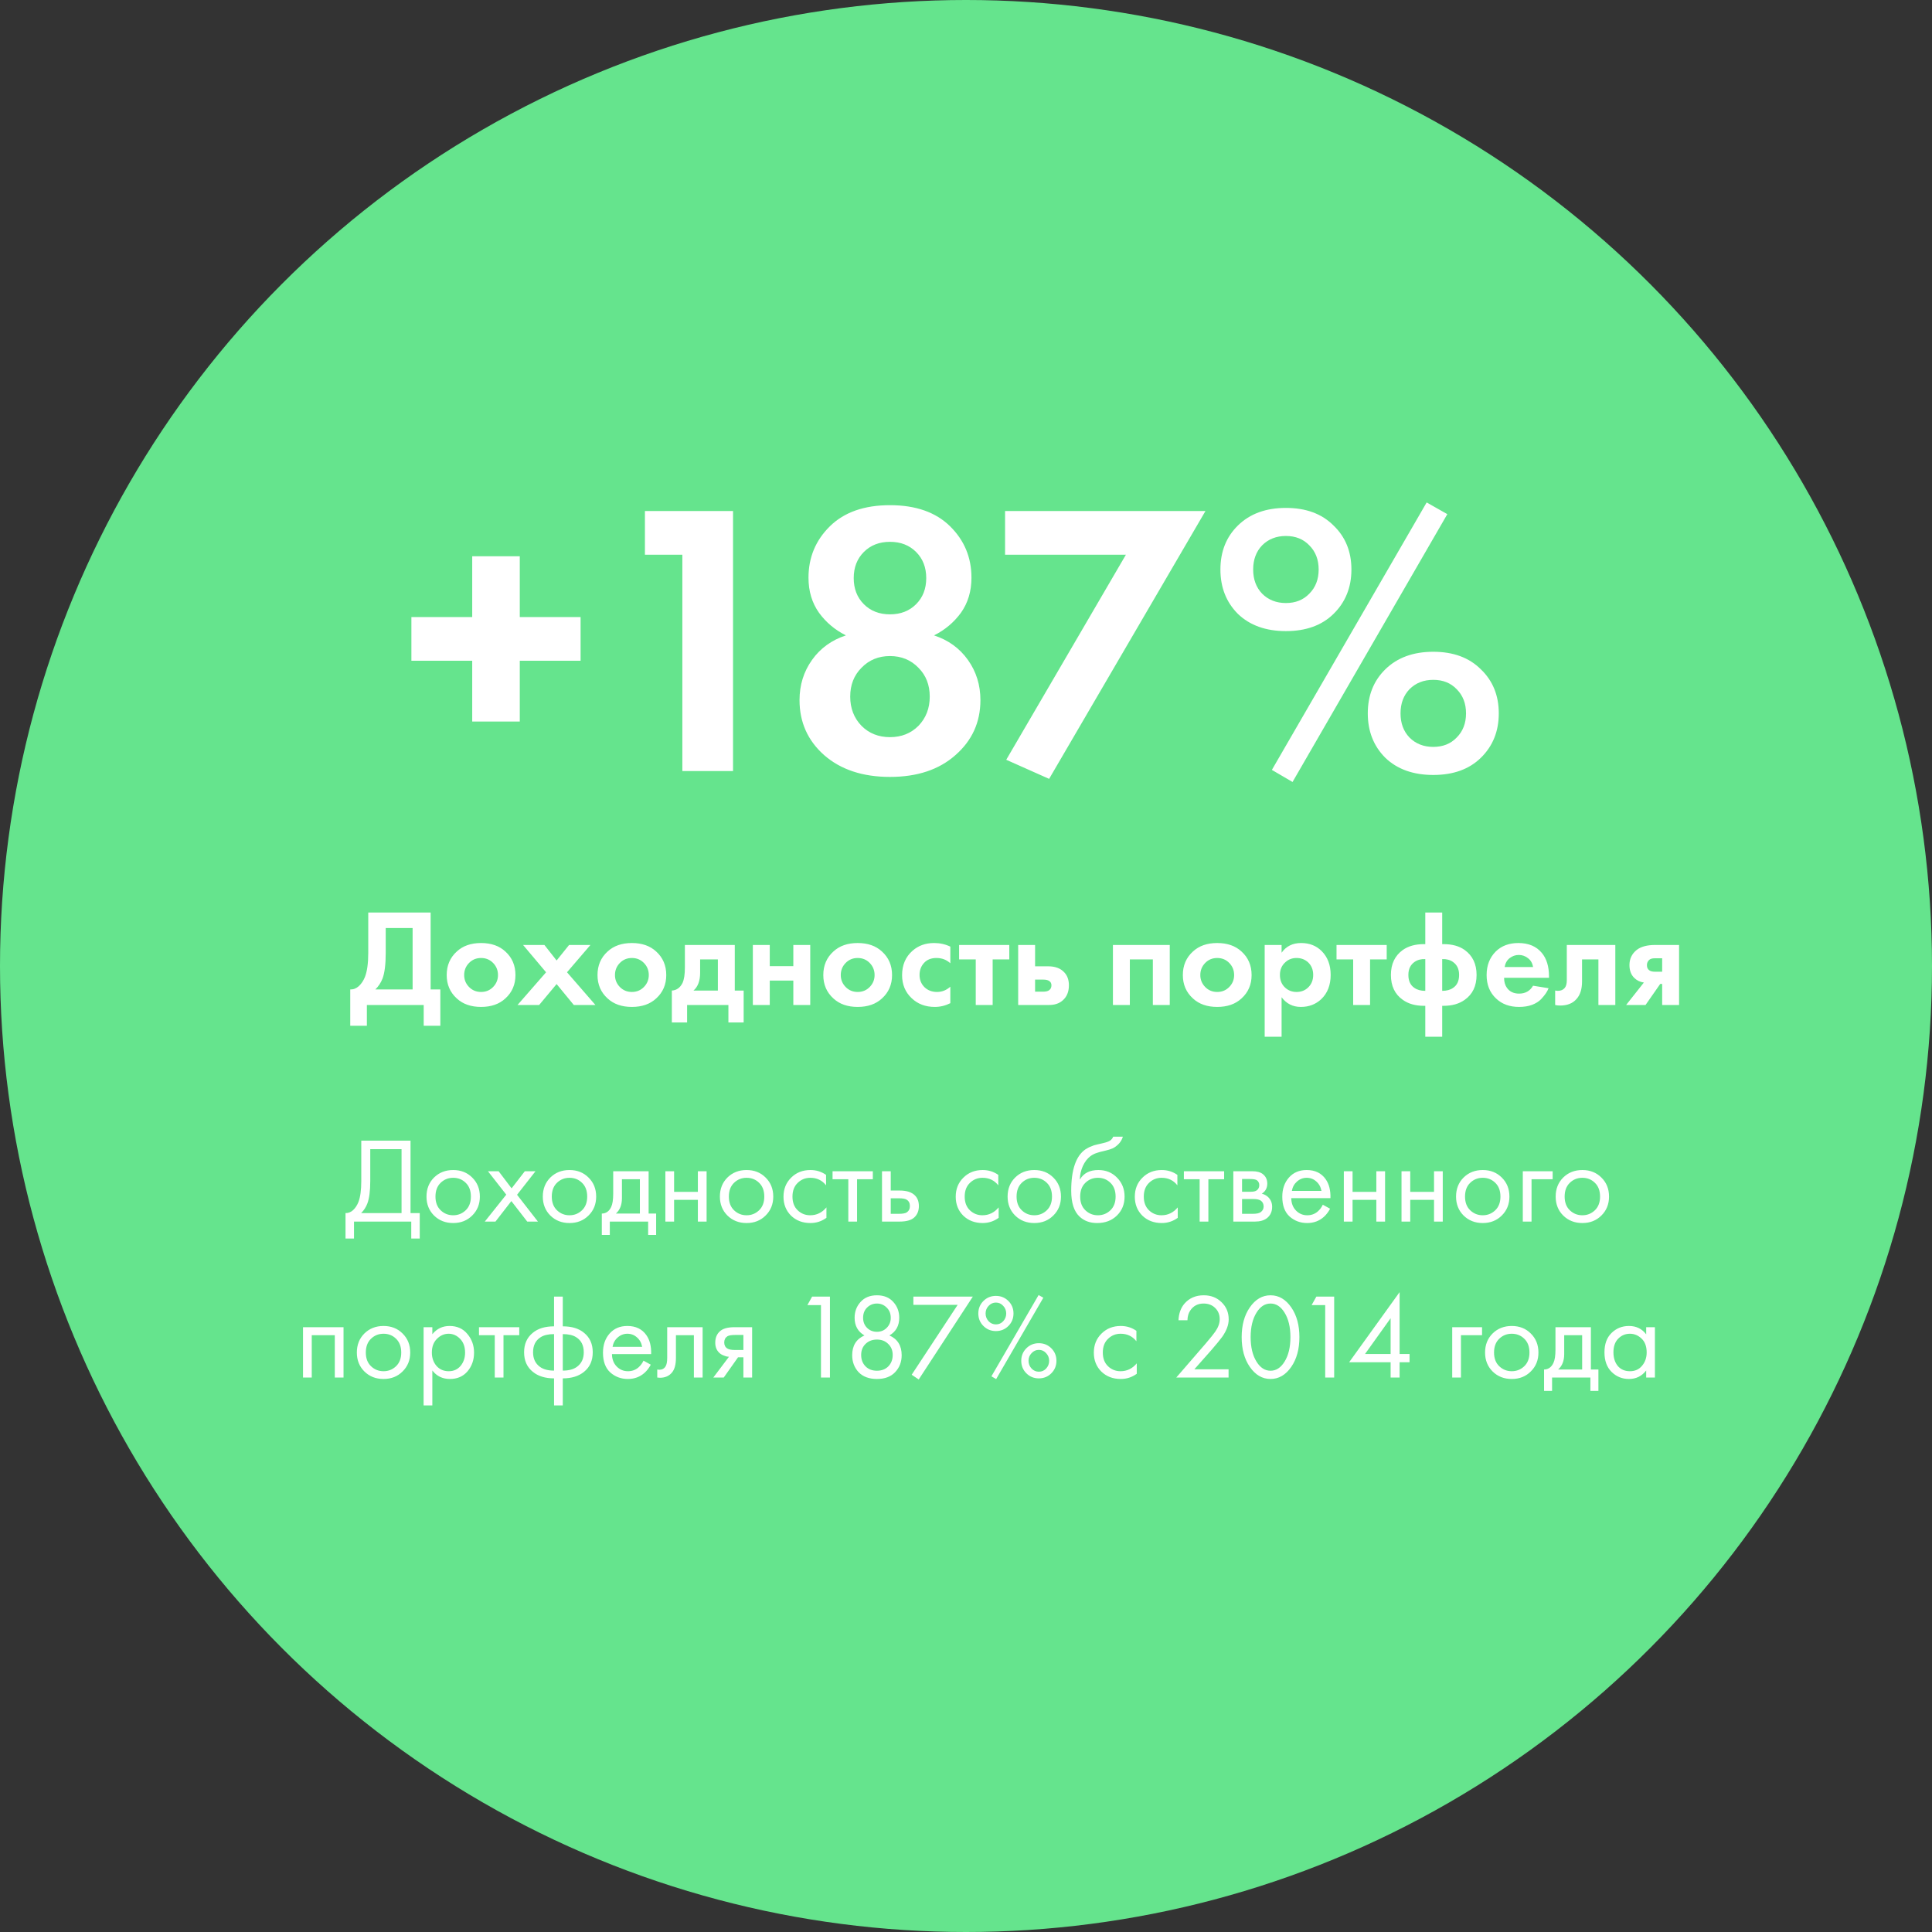 <?xml version="1.0" encoding="UTF-8"?> <svg xmlns="http://www.w3.org/2000/svg" width="223" height="223" viewBox="0 0 223 223" fill="none"><rect x="0" y="0" width="223" height="223" fill="#333333" stroke="none"/> <circle cx="111.5" cy="111.5" r="111.5" fill="#65E48D"></circle> <path d="M47.485 76.265V71.225H54.505V64.205H59.995V71.225H67.015V76.265H59.995V83.285H54.505V76.265H47.485ZM78.76 89V64.025H74.44V58.985H84.61V89H78.76ZM107.81 73.34C109.46 73.88 110.765 74.825 111.725 76.175C112.685 77.525 113.165 79.07 113.165 80.81C113.165 83.36 112.205 85.475 110.285 87.155C108.395 88.835 105.875 89.675 102.725 89.675C99.575 89.675 97.04 88.835 95.12 87.155C93.23 85.475 92.285 83.36 92.285 80.81C92.285 79.07 92.765 77.525 93.725 76.175C94.685 74.825 95.99 73.88 97.64 73.34C96.38 72.71 95.345 71.84 94.535 70.73C93.725 69.59 93.32 68.24 93.32 66.68C93.32 64.34 94.145 62.36 95.795 60.74C97.445 59.12 99.755 58.31 102.725 58.31C105.695 58.31 108.005 59.12 109.655 60.74C111.305 62.36 112.13 64.34 112.13 66.68C112.13 68.24 111.725 69.59 110.915 70.73C110.105 71.84 109.07 72.71 107.81 73.34ZM99.71 69.74C100.49 70.52 101.495 70.91 102.725 70.91C103.955 70.91 104.96 70.52 105.74 69.74C106.52 68.96 106.91 67.955 106.91 66.725C106.91 65.495 106.52 64.49 105.74 63.71C104.96 62.93 103.955 62.54 102.725 62.54C101.495 62.54 100.49 62.93 99.71 63.71C98.93 64.49 98.54 65.495 98.54 66.725C98.54 67.955 98.93 68.96 99.71 69.74ZM99.44 83.78C100.31 84.65 101.405 85.085 102.725 85.085C104.045 85.085 105.14 84.65 106.01 83.78C106.88 82.88 107.315 81.755 107.315 80.405C107.315 79.055 106.88 77.945 106.01 77.075C105.14 76.175 104.045 75.725 102.725 75.725C101.405 75.725 100.31 76.175 99.44 77.075C98.57 77.945 98.135 79.055 98.135 80.405C98.135 81.755 98.57 82.88 99.44 83.78ZM116.144 87.695L129.959 64.025H116.009V58.985H139.139L121.094 89.9L116.144 87.695ZM142.891 60.65C144.271 59.3 146.116 58.625 148.426 58.625C150.736 58.625 152.566 59.3 153.916 60.65C155.296 61.97 155.986 63.665 155.986 65.735C155.986 67.805 155.296 69.515 153.916 70.865C152.566 72.185 150.736 72.845 148.426 72.845C146.116 72.845 144.271 72.185 142.891 70.865C141.541 69.515 140.866 67.805 140.866 65.735C140.866 63.665 141.541 61.97 142.891 60.65ZM145.681 68.525C146.401 69.245 147.316 69.605 148.426 69.605C149.536 69.605 150.436 69.245 151.126 68.525C151.846 67.805 152.206 66.875 152.206 65.735C152.206 64.595 151.846 63.665 151.126 62.945C150.436 62.225 149.536 61.865 148.426 61.865C147.316 61.865 146.401 62.225 145.681 62.945C144.991 63.665 144.646 64.595 144.646 65.735C144.646 66.875 144.991 67.805 145.681 68.525ZM146.806 88.865L164.671 57.995L167.056 59.345L149.191 90.26L146.806 88.865ZM159.901 77.255C161.281 75.905 163.126 75.23 165.436 75.23C167.746 75.23 169.576 75.905 170.926 77.255C172.306 78.575 172.996 80.27 172.996 82.34C172.996 84.41 172.306 86.12 170.926 87.47C169.576 88.79 167.746 89.45 165.436 89.45C163.126 89.45 161.281 88.79 159.901 87.47C158.551 86.12 157.876 84.41 157.876 82.34C157.876 80.27 158.551 78.575 159.901 77.255ZM162.691 85.13C163.411 85.85 164.326 86.21 165.436 86.21C166.546 86.21 167.446 85.85 168.136 85.13C168.856 84.41 169.216 83.48 169.216 82.34C169.216 81.2 168.856 80.27 168.136 79.55C167.446 78.83 166.546 78.47 165.436 78.47C164.326 78.47 163.411 78.83 162.691 79.55C162.001 80.27 161.656 81.2 161.656 82.34C161.656 83.48 162.001 84.41 162.691 85.13Z" fill="white"></path> <path d="M42.506 105.328H49.706V114.208H50.826V118.4H48.906V116H42.346V118.4H40.426V114.208C40.788 114.219 41.119 114.091 41.418 113.824C41.716 113.547 41.951 113.195 42.122 112.768C42.378 112.117 42.506 111.184 42.506 109.968V105.328ZM44.522 107.12V109.968C44.522 111.301 44.399 112.293 44.154 112.944C43.962 113.435 43.684 113.856 43.322 114.208H47.626V107.12H44.522ZM52.728 109.824C53.432 109.173 54.366 108.848 55.528 108.848C56.691 108.848 57.624 109.173 58.328 109.824C59.107 110.528 59.496 111.435 59.496 112.544C59.496 113.643 59.107 114.544 58.328 115.248C57.624 115.899 56.691 116.224 55.528 116.224C54.366 116.224 53.432 115.899 52.728 115.248C51.95 114.544 51.56 113.643 51.56 112.544C51.56 111.435 51.95 110.528 52.728 109.824ZM54.136 113.92C54.51 114.304 54.974 114.496 55.528 114.496C56.083 114.496 56.547 114.304 56.92 113.92C57.294 113.536 57.48 113.077 57.48 112.544C57.48 112 57.294 111.536 56.92 111.152C56.547 110.768 56.083 110.576 55.528 110.576C54.974 110.576 54.51 110.768 54.136 111.152C53.763 111.536 53.576 112 53.576 112.544C53.576 113.077 53.763 113.536 54.136 113.92ZM59.735 116L63.031 112.224L60.375 109.072H62.839L64.247 110.864L65.687 109.072H68.151L65.447 112.224L68.727 116H66.231L64.247 113.584L62.231 116H59.735ZM70.135 109.824C70.839 109.173 71.772 108.848 72.935 108.848C74.097 108.848 75.031 109.173 75.735 109.824C76.513 110.528 76.903 111.435 76.903 112.544C76.903 113.643 76.513 114.544 75.735 115.248C75.031 115.899 74.097 116.224 72.935 116.224C71.772 116.224 70.839 115.899 70.135 115.248C69.356 114.544 68.967 113.643 68.967 112.544C68.967 111.435 69.356 110.528 70.135 109.824ZM71.543 113.92C71.916 114.304 72.38 114.496 72.935 114.496C73.489 114.496 73.953 114.304 74.327 113.92C74.7 113.536 74.887 113.077 74.887 112.544C74.887 112 74.7 111.536 74.327 111.152C73.953 110.768 73.489 110.576 72.935 110.576C72.38 110.576 71.916 110.768 71.543 111.152C71.169 111.536 70.983 112 70.983 112.544C70.983 113.077 71.169 113.536 71.543 113.92ZM79.052 109.072H84.812V114.336H85.836V118.016H84.076V116H79.308V118.016H77.548V114.336C78.092 114.304 78.503 114.011 78.78 113.456C78.962 113.061 79.052 112.469 79.052 111.68V109.072ZM82.86 114.336V110.736H80.812V112.272C80.812 113.211 80.556 113.899 80.044 114.336H82.86ZM86.897 116V109.072H88.849V111.52H91.569V109.072H93.521V116H91.569V113.184H88.849V116H86.897ZM96.197 109.824C96.901 109.173 97.835 108.848 98.997 108.848C100.16 108.848 101.093 109.173 101.797 109.824C102.576 110.528 102.965 111.435 102.965 112.544C102.965 113.643 102.576 114.544 101.797 115.248C101.093 115.899 100.16 116.224 98.997 116.224C97.835 116.224 96.901 115.899 96.197 115.248C95.418 114.544 95.029 113.643 95.029 112.544C95.029 111.435 95.418 110.528 96.197 109.824ZM97.605 113.92C97.978 114.304 98.442 114.496 98.997 114.496C99.552 114.496 100.016 114.304 100.389 113.92C100.762 113.536 100.949 113.077 100.949 112.544C100.949 112 100.762 111.536 100.389 111.152C100.016 110.768 99.552 110.576 98.997 110.576C98.442 110.576 97.978 110.768 97.605 111.152C97.232 111.536 97.045 112 97.045 112.544C97.045 113.077 97.232 113.536 97.605 113.92ZM109.691 109.264V111.184C109.254 110.779 108.72 110.576 108.091 110.576C107.472 110.576 106.992 110.768 106.651 111.152C106.31 111.525 106.139 111.984 106.139 112.528C106.139 113.093 106.326 113.563 106.699 113.936C107.083 114.309 107.568 114.496 108.155 114.496C108.731 114.496 109.243 114.293 109.691 113.888V115.792C109.115 116.08 108.518 116.224 107.899 116.224C106.822 116.224 105.931 115.888 105.227 115.216C104.491 114.523 104.123 113.637 104.123 112.56C104.123 111.387 104.523 110.448 105.323 109.744C105.995 109.147 106.827 108.848 107.819 108.848C108.491 108.848 109.115 108.987 109.691 109.264ZM116.497 110.736H114.577V116H112.625V110.736H110.705V109.072H116.497V110.736ZM117.522 109.072H119.474V111.536H120.994C121.804 111.536 122.423 111.771 122.85 112.24C123.202 112.613 123.378 113.109 123.378 113.728C123.378 114.485 123.132 115.072 122.642 115.488C122.247 115.829 121.73 116 121.09 116H117.522V109.072ZM119.474 114.464H120.386C120.716 114.464 120.956 114.405 121.106 114.288C121.276 114.16 121.362 113.973 121.362 113.728C121.362 113.504 121.276 113.339 121.106 113.232C120.956 113.125 120.732 113.072 120.434 113.072H119.474V114.464ZM128.459 109.072H135.019V116H133.067V110.736H130.411V116H128.459V109.072ZM137.697 109.824C138.401 109.173 139.334 108.848 140.497 108.848C141.66 108.848 142.593 109.173 143.297 109.824C144.076 110.528 144.465 111.435 144.465 112.544C144.465 113.643 144.076 114.544 143.297 115.248C142.593 115.899 141.66 116.224 140.497 116.224C139.334 116.224 138.401 115.899 137.697 115.248C136.918 114.544 136.529 113.643 136.529 112.544C136.529 111.435 136.918 110.528 137.697 109.824ZM139.105 113.92C139.478 114.304 139.942 114.496 140.497 114.496C141.052 114.496 141.516 114.304 141.889 113.92C142.262 113.536 142.449 113.077 142.449 112.544C142.449 112 142.262 111.536 141.889 111.152C141.516 110.768 141.052 110.576 140.497 110.576C139.942 110.576 139.478 110.768 139.105 111.152C138.732 111.536 138.545 112 138.545 112.544C138.545 113.077 138.732 113.536 139.105 113.92ZM147.927 115.104V119.664H145.975V109.072H147.927V109.968C148.45 109.221 149.202 108.848 150.183 108.848C151.143 108.848 151.932 109.157 152.551 109.776C153.244 110.469 153.591 111.387 153.591 112.528C153.591 113.701 153.228 114.635 152.503 115.328C151.863 115.925 151.079 116.224 150.151 116.224C149.223 116.224 148.482 115.851 147.927 115.104ZM149.655 110.576C149.154 110.576 148.732 110.731 148.391 111.04C147.954 111.413 147.735 111.909 147.735 112.528C147.735 113.157 147.948 113.659 148.375 114.032C148.727 114.341 149.154 114.496 149.655 114.496C150.178 114.496 150.615 114.331 150.967 114C151.372 113.627 151.575 113.136 151.575 112.528C151.575 111.931 151.378 111.445 150.983 111.072C150.62 110.741 150.178 110.576 149.655 110.576ZM160.06 110.736H158.14V116H156.188V110.736H154.268V109.072H160.06V110.736ZM164.513 119.664V116.096H164.353C163.371 116.096 162.561 115.867 161.921 115.408C161.003 114.768 160.545 113.808 160.545 112.528C160.545 111.269 161.003 110.309 161.921 109.648C162.561 109.2 163.371 108.976 164.353 108.976H164.513V105.328H166.465V108.976H166.625C167.617 108.976 168.427 109.2 169.057 109.648C169.974 110.309 170.433 111.269 170.433 112.528C170.433 113.808 169.974 114.768 169.057 115.408C168.417 115.867 167.606 116.096 166.625 116.096H166.465V119.664H164.513ZM164.513 114.368V110.704C164.033 110.683 163.622 110.789 163.281 111.024C162.801 111.355 162.561 111.856 162.561 112.528C162.561 113.221 162.795 113.723 163.265 114.032C163.585 114.256 164.001 114.368 164.513 114.368ZM166.465 110.704V114.368C166.977 114.368 167.393 114.256 167.713 114.032C168.182 113.723 168.417 113.221 168.417 112.528C168.417 111.856 168.177 111.355 167.697 111.024C167.355 110.789 166.945 110.683 166.465 110.704ZM176.952 113.776L178.744 114.064C178.669 114.256 178.568 114.448 178.44 114.64C178.322 114.821 178.136 115.051 177.88 115.328C177.624 115.595 177.277 115.813 176.84 115.984C176.402 116.144 175.901 116.224 175.336 116.224C174.248 116.224 173.362 115.899 172.68 115.248C171.954 114.565 171.592 113.664 171.592 112.544C171.592 111.435 171.944 110.528 172.648 109.824C173.309 109.173 174.178 108.848 175.256 108.848C176.429 108.848 177.33 109.227 177.96 109.984C178.514 110.645 178.792 111.552 178.792 112.704V112.864H173.608C173.608 113.333 173.72 113.723 173.944 114.032C174.264 114.469 174.728 114.688 175.336 114.688C176.061 114.688 176.6 114.384 176.952 113.776ZM173.672 111.616H176.952C176.877 111.168 176.68 110.827 176.36 110.592C176.05 110.347 175.698 110.224 175.304 110.224C174.92 110.224 174.568 110.347 174.248 110.592C173.938 110.837 173.746 111.179 173.672 111.616ZM186.447 109.072V116H184.495V110.736H182.607V113.28C182.607 114.176 182.388 114.859 181.951 115.328C181.514 115.819 180.89 116.064 180.079 116.064C179.866 116.064 179.674 116.043 179.503 116V114.336C179.631 114.357 179.732 114.368 179.807 114.368C180.159 114.368 180.426 114.256 180.607 114.032C180.767 113.84 180.847 113.547 180.847 113.152V109.072H186.447ZM187.695 116L189.743 113.408C189.295 113.344 188.922 113.163 188.623 112.864C188.26 112.501 188.079 112.011 188.079 111.392C188.079 110.677 188.356 110.096 188.911 109.648C189.402 109.264 190.116 109.072 191.055 109.072H193.807V116H191.855V113.568H191.631L189.935 116H187.695ZM191.855 112.16V110.608H191.007C190.708 110.608 190.49 110.672 190.351 110.8C190.18 110.96 190.095 111.163 190.095 111.408C190.095 111.664 190.18 111.856 190.351 111.984C190.5 112.101 190.719 112.16 191.007 112.16H191.855Z" fill="white"></path> <path d="M41.701 131.662H47.385V140.02H48.449V142.96H47.469V141H40.861V142.96H39.881V140.02C40.198 140.029 40.487 139.917 40.749 139.684C41.01 139.441 41.215 139.133 41.365 138.76C41.589 138.191 41.701 137.374 41.701 136.31V131.662ZM42.737 132.642V136.31C42.737 137.458 42.625 138.326 42.401 138.914C42.242 139.334 42.004 139.703 41.687 140.02H46.349V132.642H42.737ZM54.506 140.3C53.927 140.879 53.194 141.168 52.308 141.168C51.421 141.168 50.684 140.879 50.096 140.3C49.517 139.721 49.228 138.993 49.228 138.116C49.228 137.229 49.517 136.497 50.096 135.918C50.684 135.339 51.421 135.05 52.308 135.05C53.194 135.05 53.927 135.339 54.506 135.918C55.094 136.497 55.388 137.229 55.388 138.116C55.388 138.993 55.094 139.721 54.506 140.3ZM53.75 136.52C53.358 136.137 52.877 135.946 52.308 135.946C51.738 135.946 51.253 136.142 50.852 136.534C50.46 136.917 50.264 137.444 50.264 138.116C50.264 138.788 50.464 139.315 50.866 139.698C51.267 140.081 51.748 140.272 52.308 140.272C52.868 140.272 53.348 140.081 53.75 139.698C54.151 139.315 54.352 138.788 54.352 138.116C54.352 137.435 54.151 136.903 53.75 136.52ZM55.957 141L58.435 137.892L56.321 135.19H57.553L59.051 137.164L60.577 135.19H61.809L59.681 137.906L62.089 141H60.857L59.023 138.634L57.189 141H55.957ZM67.931 140.3C67.353 140.879 66.62 141.168 65.733 141.168C64.847 141.168 64.109 140.879 63.521 140.3C62.943 139.721 62.653 138.993 62.653 138.116C62.653 137.229 62.943 136.497 63.521 135.918C64.109 135.339 64.847 135.05 65.733 135.05C66.62 135.05 67.353 135.339 67.931 135.918C68.519 136.497 68.813 137.229 68.813 138.116C68.813 138.993 68.519 139.721 67.931 140.3ZM67.175 136.52C66.783 136.137 66.303 135.946 65.733 135.946C65.164 135.946 64.679 136.142 64.277 136.534C63.885 136.917 63.689 137.444 63.689 138.116C63.689 138.788 63.89 139.315 64.291 139.698C64.693 140.081 65.173 140.272 65.733 140.272C66.293 140.272 66.774 140.081 67.175 139.698C67.577 139.315 67.777 138.788 67.777 138.116C67.777 137.435 67.577 136.903 67.175 136.52ZM70.779 135.19H74.867V140.076H75.735V142.54H74.811V141H70.387V142.54H69.463V140.076C69.949 140.067 70.308 139.815 70.541 139.32C70.7 138.993 70.779 138.48 70.779 137.78V135.19ZM73.859 140.076V136.114H71.787V138.298C71.787 139.073 71.554 139.665 71.087 140.076H73.859ZM76.799 141V135.19H77.807V137.57H80.551V135.19H81.559V141H80.551V138.494H77.807V141H76.799ZM88.371 140.3C87.792 140.879 87.059 141.168 86.173 141.168C85.286 141.168 84.549 140.879 83.961 140.3C83.382 139.721 83.093 138.993 83.093 138.116C83.093 137.229 83.382 136.497 83.961 135.918C84.549 135.339 85.286 135.05 86.173 135.05C87.059 135.05 87.792 135.339 88.371 135.918C88.959 136.497 89.253 137.229 89.253 138.116C89.253 138.993 88.959 139.721 88.371 140.3ZM87.615 136.52C87.223 136.137 86.742 135.946 86.173 135.946C85.603 135.946 85.118 136.142 84.717 136.534C84.325 136.917 84.129 137.444 84.129 138.116C84.129 138.788 84.329 139.315 84.731 139.698C85.132 140.081 85.613 140.272 86.173 140.272C86.733 140.272 87.213 140.081 87.615 139.698C88.016 139.315 88.217 138.788 88.217 138.116C88.217 137.435 88.016 136.903 87.615 136.52ZM95.349 135.61V136.814C94.891 136.235 94.285 135.946 93.529 135.946C92.959 135.946 92.474 136.142 92.073 136.534C91.671 136.917 91.471 137.444 91.471 138.116C91.471 138.788 91.671 139.315 92.073 139.698C92.474 140.081 92.955 140.272 93.515 140.272C94.261 140.272 94.887 139.969 95.391 139.362V140.566C94.84 140.967 94.224 141.168 93.543 141.168C92.637 141.168 91.891 140.883 91.303 140.314C90.724 139.735 90.435 139.007 90.435 138.13C90.435 137.243 90.729 136.511 91.317 135.932C91.905 135.344 92.647 135.05 93.543 135.05C94.215 135.05 94.817 135.237 95.349 135.61ZM100.745 136.114H98.925V141H97.917V136.114H96.097V135.19H100.745V136.114ZM101.805 141V135.19H102.813V137.416H103.849C104.651 137.416 105.239 137.607 105.613 137.99C105.911 138.289 106.061 138.695 106.061 139.208C106.061 139.749 105.888 140.183 105.543 140.51C105.197 140.837 104.628 141 103.835 141H101.805ZM102.813 140.104H103.751C104.171 140.104 104.469 140.053 104.647 139.95C104.899 139.782 105.025 139.535 105.025 139.208C105.025 138.872 104.903 138.629 104.661 138.48C104.493 138.368 104.194 138.312 103.765 138.312H102.813V140.104ZM115.228 135.61V136.814C114.77 136.235 114.164 135.946 113.408 135.946C112.838 135.946 112.353 136.142 111.952 136.534C111.55 136.917 111.35 137.444 111.35 138.116C111.35 138.788 111.55 139.315 111.952 139.698C112.353 140.081 112.834 140.272 113.394 140.272C114.14 140.272 114.766 139.969 115.27 139.362V140.566C114.719 140.967 114.103 141.168 113.422 141.168C112.516 141.168 111.77 140.883 111.182 140.314C110.603 139.735 110.314 139.007 110.314 138.13C110.314 137.243 110.608 136.511 111.196 135.932C111.784 135.344 112.526 135.05 113.422 135.05C114.094 135.05 114.696 135.237 115.228 135.61ZM121.58 140.3C121.001 140.879 120.269 141.168 119.382 141.168C118.495 141.168 117.758 140.879 117.17 140.3C116.591 139.721 116.302 138.993 116.302 138.116C116.302 137.229 116.591 136.497 117.17 135.918C117.758 135.339 118.495 135.05 119.382 135.05C120.269 135.05 121.001 135.339 121.58 135.918C122.168 136.497 122.462 137.229 122.462 138.116C122.462 138.993 122.168 139.721 121.58 140.3ZM120.824 136.52C120.432 136.137 119.951 135.946 119.382 135.946C118.813 135.946 118.327 136.142 117.926 136.534C117.534 136.917 117.338 137.444 117.338 138.116C117.338 138.788 117.539 139.315 117.94 139.698C118.341 140.081 118.822 140.272 119.382 140.272C119.942 140.272 120.423 140.081 120.824 139.698C121.225 139.315 121.426 138.788 121.426 138.116C121.426 137.435 121.225 136.903 120.824 136.52ZM128.488 131.2H129.608C129.505 131.545 129.328 131.839 129.076 132.082C128.833 132.315 128.609 132.474 128.404 132.558C128.208 132.642 127.974 132.717 127.704 132.782C127.657 132.791 127.545 132.819 127.368 132.866C127.19 132.903 127.055 132.936 126.962 132.964C126.868 132.992 126.747 133.029 126.598 133.076C126.448 133.123 126.313 133.179 126.192 133.244C126.07 133.309 125.958 133.379 125.856 133.454C125.501 133.725 125.212 134.103 124.988 134.588C124.773 135.064 124.656 135.573 124.638 136.114H124.666C125.086 135.405 125.79 135.05 126.78 135.05C127.648 135.05 128.366 135.344 128.936 135.932C129.514 136.52 129.804 137.248 129.804 138.116C129.804 138.993 129.51 139.721 128.922 140.3C128.334 140.879 127.568 141.168 126.626 141.168C125.814 141.168 125.146 140.925 124.624 140.44C123.97 139.843 123.644 138.844 123.644 137.444C123.644 135.008 124.194 133.412 125.296 132.656C125.38 132.6 125.468 132.549 125.562 132.502C125.655 132.446 125.753 132.399 125.856 132.362C125.968 132.315 126.061 132.278 126.136 132.25C126.21 132.213 126.313 132.18 126.444 132.152C126.584 132.115 126.677 132.091 126.724 132.082C126.78 132.063 126.882 132.04 127.032 132.012C127.19 131.975 127.288 131.951 127.326 131.942C127.699 131.858 127.97 131.76 128.138 131.648C128.306 131.527 128.422 131.377 128.488 131.2ZM128.166 136.52C127.774 136.137 127.293 135.946 126.724 135.946C126.154 135.946 125.669 136.142 125.268 136.534C124.876 136.917 124.68 137.444 124.68 138.116C124.68 138.788 124.88 139.315 125.282 139.698C125.683 140.081 126.164 140.272 126.724 140.272C127.284 140.272 127.764 140.081 128.166 139.698C128.567 139.315 128.768 138.788 128.768 138.116C128.768 137.435 128.567 136.903 128.166 136.52ZM135.899 135.61V136.814C135.442 136.235 134.835 135.946 134.079 135.946C133.51 135.946 133.025 136.142 132.623 136.534C132.222 136.917 132.021 137.444 132.021 138.116C132.021 138.788 132.222 139.315 132.623 139.698C133.025 140.081 133.505 140.272 134.065 140.272C134.812 140.272 135.437 139.969 135.941 139.362V140.566C135.391 140.967 134.775 141.168 134.093 141.168C133.188 141.168 132.441 140.883 131.853 140.314C131.275 139.735 130.985 139.007 130.985 138.13C130.985 137.243 131.279 136.511 131.867 135.932C132.455 135.344 133.197 135.05 134.093 135.05C134.765 135.05 135.367 135.237 135.899 135.61ZM141.296 136.114H139.476V141H138.468V136.114H136.648V135.19H141.296V136.114ZM142.355 135.19H144.553C145.085 135.19 145.491 135.302 145.771 135.526C146.107 135.797 146.275 136.161 146.275 136.618C146.275 137.122 146.065 137.509 145.645 137.78C145.935 137.855 146.177 137.985 146.373 138.172C146.681 138.471 146.835 138.844 146.835 139.292C146.835 139.852 146.635 140.291 146.233 140.608C145.888 140.869 145.431 141 144.861 141H142.355V135.19ZM143.363 137.556H144.427C144.698 137.556 144.913 137.5 145.071 137.388C145.258 137.248 145.351 137.047 145.351 136.786C145.351 136.553 145.258 136.366 145.071 136.226C144.931 136.133 144.661 136.086 144.259 136.086H143.363V137.556ZM143.363 140.104H144.609C145.039 140.104 145.342 140.039 145.519 139.908C145.743 139.74 145.855 139.525 145.855 139.264C145.855 138.984 145.757 138.765 145.561 138.606C145.384 138.466 145.081 138.396 144.651 138.396H143.363V140.104ZM152.683 139.054L153.523 139.516C153.327 139.889 153.089 140.202 152.809 140.454C152.277 140.93 151.633 141.168 150.877 141.168C150.093 141.168 149.416 140.916 148.847 140.412C148.287 139.899 148.007 139.138 148.007 138.13C148.007 137.243 148.259 136.511 148.763 135.932C149.276 135.344 149.962 135.05 150.821 135.05C151.792 135.05 152.524 135.405 153.019 136.114C153.411 136.674 153.593 137.402 153.565 138.298H149.043C149.052 138.886 149.234 139.362 149.589 139.726C149.944 140.09 150.378 140.272 150.891 140.272C151.348 140.272 151.745 140.132 152.081 139.852C152.342 139.628 152.543 139.362 152.683 139.054ZM149.113 137.458H152.529C152.445 137.001 152.244 136.637 151.927 136.366C151.619 136.086 151.25 135.946 150.821 135.946C150.401 135.946 150.028 136.091 149.701 136.38C149.384 136.66 149.188 137.019 149.113 137.458ZM155.111 141V135.19H156.119V137.57H158.863V135.19H159.871V141H158.863V138.494H156.119V141H155.111ZM161.769 141V135.19H162.777V137.57H165.521V135.19H166.529V141H165.521V138.494H162.777V141H161.769ZM173.342 140.3C172.763 140.879 172.03 141.168 171.144 141.168C170.257 141.168 169.52 140.879 168.932 140.3C168.353 139.721 168.064 138.993 168.064 138.116C168.064 137.229 168.353 136.497 168.932 135.918C169.52 135.339 170.257 135.05 171.144 135.05C172.03 135.05 172.763 135.339 173.342 135.918C173.93 136.497 174.224 137.229 174.224 138.116C174.224 138.993 173.93 139.721 173.342 140.3ZM172.586 136.52C172.194 136.137 171.713 135.946 171.144 135.946C170.574 135.946 170.089 136.142 169.688 136.534C169.296 136.917 169.1 137.444 169.1 138.116C169.1 138.788 169.3 139.315 169.702 139.698C170.103 140.081 170.584 140.272 171.144 140.272C171.704 140.272 172.184 140.081 172.586 139.698C172.987 139.315 173.188 138.788 173.188 138.116C173.188 137.435 172.987 136.903 172.586 136.52ZM175.769 141V135.19H179.213V136.114H176.777V141H175.769ZM184.84 140.3C184.261 140.879 183.528 141.168 182.642 141.168C181.755 141.168 181.018 140.879 180.43 140.3C179.851 139.721 179.562 138.993 179.562 138.116C179.562 137.229 179.851 136.497 180.43 135.918C181.018 135.339 181.755 135.05 182.642 135.05C183.528 135.05 184.261 135.339 184.84 135.918C185.428 136.497 185.722 137.229 185.722 138.116C185.722 138.993 185.428 139.721 184.84 140.3ZM184.084 136.52C183.692 136.137 183.211 135.946 182.642 135.946C182.072 135.946 181.587 136.142 181.186 136.534C180.794 136.917 180.598 137.444 180.598 138.116C180.598 138.788 180.798 139.315 181.2 139.698C181.601 140.081 182.082 140.272 182.642 140.272C183.202 140.272 183.682 140.081 184.084 139.698C184.485 139.315 184.686 138.788 184.686 138.116C184.686 137.435 184.485 136.903 184.084 136.52ZM34.976 153.19H39.652V159H38.644V154.114H35.984V159H34.976V153.19ZM46.467 158.3C45.888 158.879 45.155 159.168 44.269 159.168C43.382 159.168 42.645 158.879 42.057 158.3C41.478 157.721 41.189 156.993 41.189 156.116C41.189 155.229 41.478 154.497 42.057 153.918C42.645 153.339 43.382 153.05 44.269 153.05C45.155 153.05 45.888 153.339 46.467 153.918C47.055 154.497 47.349 155.229 47.349 156.116C47.349 156.993 47.055 157.721 46.467 158.3ZM45.711 154.52C45.319 154.137 44.838 153.946 44.269 153.946C43.699 153.946 43.214 154.142 42.813 154.534C42.421 154.917 42.225 155.444 42.225 156.116C42.225 156.788 42.425 157.315 42.827 157.698C43.228 158.081 43.709 158.272 44.269 158.272C44.829 158.272 45.309 158.081 45.711 157.698C46.112 157.315 46.313 156.788 46.313 156.116C46.313 155.435 46.112 154.903 45.711 154.52ZM49.902 158.188V162.22H48.894V153.19H49.902V154.002C50.416 153.367 51.078 153.05 51.89 153.05C52.758 153.05 53.444 153.358 53.948 153.974C54.462 154.581 54.718 155.299 54.718 156.13C54.718 156.97 54.466 157.689 53.962 158.286C53.458 158.874 52.782 159.168 51.932 159.168C51.083 159.168 50.406 158.841 49.902 158.188ZM51.792 158.272C52.362 158.272 52.819 158.067 53.164 157.656C53.51 157.236 53.682 156.727 53.682 156.13C53.682 155.458 53.491 154.926 53.108 154.534C52.726 154.142 52.282 153.946 51.778 153.946C51.274 153.946 50.826 154.142 50.434 154.534C50.042 154.926 49.846 155.453 49.846 156.116C49.846 156.723 50.024 157.236 50.378 157.656C50.742 158.067 51.214 158.272 51.792 158.272ZM59.935 154.114H58.115V159H57.107V154.114H55.287V153.19H59.935V154.114ZM63.951 162.22V159.098C62.934 159.098 62.117 158.846 61.501 158.342C60.829 157.801 60.493 157.049 60.493 156.088C60.493 155.136 60.825 154.389 61.487 153.848C62.085 153.344 62.906 153.092 63.951 153.092V149.662H64.959V153.092C66.005 153.092 66.826 153.344 67.423 153.848C68.086 154.389 68.417 155.136 68.417 156.088C68.417 157.049 68.081 157.801 67.409 158.342C66.793 158.846 65.977 159.098 64.959 159.098V162.22H63.951ZM63.951 158.202V153.988C63.289 153.988 62.771 154.109 62.397 154.352C61.819 154.716 61.529 155.295 61.529 156.088C61.529 156.835 61.8 157.399 62.341 157.782C62.733 158.062 63.27 158.202 63.951 158.202ZM64.959 153.988V158.202C65.641 158.202 66.177 158.062 66.569 157.782C67.111 157.399 67.381 156.835 67.381 156.088C67.381 155.295 67.092 154.716 66.513 154.352C66.14 154.109 65.622 153.988 64.959 153.988ZM74.275 157.054L75.115 157.516C74.919 157.889 74.681 158.202 74.401 158.454C73.869 158.93 73.225 159.168 72.469 159.168C71.685 159.168 71.008 158.916 70.439 158.412C69.879 157.899 69.599 157.138 69.599 156.13C69.599 155.243 69.851 154.511 70.355 153.932C70.868 153.344 71.554 153.05 72.413 153.05C73.383 153.05 74.116 153.405 74.611 154.114C75.003 154.674 75.185 155.402 75.157 156.298H70.635C70.644 156.886 70.826 157.362 71.181 157.726C71.535 158.09 71.969 158.272 72.483 158.272C72.94 158.272 73.337 158.132 73.673 157.852C73.934 157.628 74.135 157.362 74.275 157.054ZM70.705 155.458H74.121C74.037 155.001 73.836 154.637 73.519 154.366C73.211 154.086 72.842 153.946 72.413 153.946C71.993 153.946 71.619 154.091 71.293 154.38C70.975 154.66 70.779 155.019 70.705 155.458ZM81.099 153.19V159H80.091V154.114H78.019V156.732C78.019 157.488 77.87 158.048 77.571 158.412C77.235 158.823 76.768 159.028 76.171 159.028C76.096 159.028 75.994 159.019 75.863 159V158.076C75.956 158.095 76.031 158.104 76.087 158.104C76.414 158.104 76.656 157.978 76.815 157.726C76.946 157.521 77.011 157.189 77.011 156.732V153.19H81.099ZM82.334 159L84.14 156.606C84.084 156.606 84.004 156.597 83.902 156.578C83.808 156.559 83.668 156.513 83.482 156.438C83.295 156.363 83.141 156.265 83.02 156.144C82.712 155.855 82.558 155.467 82.558 154.982C82.558 154.431 82.73 153.997 83.076 153.68C83.421 153.353 83.99 153.19 84.784 153.19H86.814V159H85.806V156.662H85.19L83.538 159H82.334ZM85.806 155.822V154.086H84.868C84.429 154.086 84.126 154.137 83.958 154.24C83.715 154.399 83.594 154.637 83.594 154.954C83.594 155.271 83.715 155.505 83.958 155.654C84.135 155.766 84.434 155.822 84.854 155.822H85.806ZM94.76 159V150.642H93.192L93.738 149.662H95.796V159H94.76ZM102.661 154.142C103.604 154.562 104.075 155.323 104.075 156.424C104.075 157.199 103.823 157.852 103.319 158.384C102.824 158.907 102.124 159.168 101.219 159.168C100.314 159.168 99.609 158.907 99.105 158.384C98.611 157.852 98.363 157.199 98.363 156.424C98.363 155.323 98.835 154.562 99.777 154.142C99.021 153.703 98.643 153.022 98.643 152.098C98.643 151.389 98.872 150.782 99.329 150.278C99.787 149.765 100.416 149.508 101.219 149.508C102.022 149.508 102.652 149.765 103.109 150.278C103.566 150.782 103.795 151.389 103.795 152.098C103.795 153.022 103.417 153.703 102.661 154.142ZM100.071 153.26C100.379 153.568 100.762 153.722 101.219 153.722C101.676 153.722 102.054 153.568 102.353 153.26C102.661 152.952 102.815 152.569 102.815 152.112C102.815 151.617 102.656 151.221 102.339 150.922C102.031 150.614 101.658 150.46 101.219 150.46C100.78 150.46 100.402 150.614 100.085 150.922C99.777 151.221 99.623 151.617 99.623 152.112C99.623 152.569 99.772 152.952 100.071 153.26ZM99.903 157.712C100.239 158.048 100.678 158.216 101.219 158.216C101.76 158.216 102.199 158.048 102.535 157.712C102.871 157.367 103.039 156.928 103.039 156.396C103.039 155.873 102.866 155.449 102.521 155.122C102.185 154.786 101.751 154.618 101.219 154.618C100.687 154.618 100.248 154.786 99.903 155.122C99.567 155.449 99.399 155.873 99.399 156.396C99.399 156.928 99.567 157.367 99.903 157.712ZM105.231 158.678L110.537 150.614H105.427V149.662H112.287L106.043 159.224L105.231 158.678ZM113.51 150.166C113.902 149.774 114.383 149.578 114.952 149.578C115.521 149.578 116.002 149.774 116.394 150.166C116.786 150.558 116.982 151.039 116.982 151.608C116.982 152.177 116.786 152.658 116.394 153.05C116.002 153.442 115.521 153.638 114.952 153.638C114.383 153.638 113.902 153.442 113.51 153.05C113.118 152.658 112.922 152.177 112.922 151.608C112.922 151.039 113.118 150.558 113.51 150.166ZM114.952 152.868C115.288 152.868 115.568 152.747 115.792 152.504C116.025 152.252 116.142 151.953 116.142 151.608C116.142 151.263 116.025 150.969 115.792 150.726C115.568 150.474 115.288 150.348 114.952 150.348C114.625 150.348 114.345 150.474 114.112 150.726C113.879 150.969 113.762 151.263 113.762 151.608C113.762 151.953 113.879 152.252 114.112 152.504C114.345 152.747 114.625 152.868 114.952 152.868ZM114.434 158.86L119.88 149.48L120.426 149.788L114.98 159.182L114.434 158.86ZM118.466 155.626C118.858 155.234 119.339 155.038 119.908 155.038C120.477 155.038 120.958 155.234 121.35 155.626C121.742 156.018 121.938 156.499 121.938 157.068C121.938 157.637 121.742 158.118 121.35 158.51C120.958 158.902 120.477 159.098 119.908 159.098C119.339 159.098 118.858 158.902 118.466 158.51C118.074 158.118 117.878 157.637 117.878 157.068C117.878 156.499 118.074 156.018 118.466 155.626ZM119.908 158.328C120.244 158.328 120.524 158.207 120.748 157.964C120.981 157.712 121.098 157.413 121.098 157.068C121.098 156.723 120.981 156.429 120.748 156.186C120.524 155.934 120.244 155.808 119.908 155.808C119.581 155.808 119.301 155.934 119.068 156.186C118.835 156.429 118.718 156.723 118.718 157.068C118.718 157.413 118.835 157.712 119.068 157.964C119.301 158.207 119.581 158.328 119.908 158.328ZM131.169 153.61V154.814C130.712 154.235 130.105 153.946 129.349 153.946C128.78 153.946 128.294 154.142 127.893 154.534C127.492 154.917 127.291 155.444 127.291 156.116C127.291 156.788 127.492 157.315 127.893 157.698C128.294 158.081 128.775 158.272 129.335 158.272C130.082 158.272 130.707 157.969 131.211 157.362V158.566C130.66 158.967 130.044 159.168 129.363 159.168C128.458 159.168 127.711 158.883 127.123 158.314C126.544 157.735 126.255 157.007 126.255 156.13C126.255 155.243 126.549 154.511 127.137 153.932C127.725 153.344 128.467 153.05 129.363 153.05C130.035 153.05 130.637 153.237 131.169 153.61ZM141.807 159H135.773L139.175 155.066C139.754 154.385 140.118 153.932 140.267 153.708C140.613 153.213 140.785 152.737 140.785 152.28C140.785 151.748 140.613 151.314 140.267 150.978C139.922 150.633 139.474 150.46 138.923 150.46C138.251 150.46 137.733 150.735 137.369 151.286C137.173 151.585 137.071 151.953 137.061 152.392H136.025C136.063 151.599 136.296 150.955 136.725 150.46C137.285 149.825 138.023 149.508 138.937 149.508C139.768 149.508 140.454 149.774 140.995 150.306C141.546 150.829 141.821 151.491 141.821 152.294C141.821 152.919 141.574 153.587 141.079 154.296C140.827 154.641 140.403 155.159 139.805 155.85L137.859 158.048H141.807V159ZM149.045 157.768C148.401 158.701 147.603 159.168 146.651 159.168C145.699 159.168 144.901 158.701 144.257 157.768C143.631 156.863 143.319 155.719 143.319 154.338C143.319 152.957 143.631 151.813 144.257 150.908C144.901 149.975 145.699 149.508 146.651 149.508C147.603 149.508 148.401 149.975 149.045 150.908C149.67 151.813 149.983 152.957 149.983 154.338C149.983 155.719 149.67 156.863 149.045 157.768ZM148.261 151.496C147.831 150.805 147.295 150.46 146.651 150.46C146.007 150.46 145.47 150.805 145.041 151.496C144.583 152.224 144.355 153.171 144.355 154.338C144.355 155.505 144.583 156.452 145.041 157.18C145.47 157.871 146.007 158.216 146.651 158.216C147.295 158.216 147.831 157.871 148.261 157.18C148.718 156.452 148.947 155.505 148.947 154.338C148.947 153.171 148.718 152.224 148.261 151.496ZM152.961 159V150.642H151.393L151.939 149.662H153.997V159H152.961ZM161.548 149.144V156.284H162.696V157.236H161.548V159H160.512V157.236H155.724L161.548 149.144ZM157.558 156.284H160.512V152.154L157.558 156.284ZM167.621 159V153.19H171.065V154.114H168.629V159H167.621ZM176.691 158.3C176.113 158.879 175.38 159.168 174.493 159.168C173.607 159.168 172.869 158.879 172.281 158.3C171.703 157.721 171.413 156.993 171.413 156.116C171.413 155.229 171.703 154.497 172.281 153.918C172.869 153.339 173.607 153.05 174.493 153.05C175.38 153.05 176.113 153.339 176.691 153.918C177.279 154.497 177.573 155.229 177.573 156.116C177.573 156.993 177.279 157.721 176.691 158.3ZM175.935 154.52C175.543 154.137 175.063 153.946 174.493 153.946C173.924 153.946 173.439 154.142 173.037 154.534C172.645 154.917 172.449 155.444 172.449 156.116C172.449 156.788 172.65 157.315 173.051 157.698C173.453 158.081 173.933 158.272 174.493 158.272C175.053 158.272 175.534 158.081 175.935 157.698C176.337 157.315 176.537 156.788 176.537 156.116C176.537 155.435 176.337 154.903 175.935 154.52ZM179.539 153.19H183.627V158.076H184.495V160.54H183.571V159H179.147V160.54H178.223V158.076C178.708 158.067 179.068 157.815 179.301 157.32C179.46 156.993 179.539 156.48 179.539 155.78V153.19ZM182.619 158.076V154.114H180.547V156.298C180.547 157.073 180.314 157.665 179.847 158.076H182.619ZM190.01 154.016V153.19H191.018V159H190.01V158.188C189.506 158.841 188.844 159.168 188.022 159.168C187.238 159.168 186.571 158.897 186.02 158.356C185.47 157.815 185.194 157.059 185.194 156.088C185.194 155.136 185.465 154.394 186.006 153.862C186.557 153.321 187.229 153.05 188.022 153.05C188.862 153.05 189.525 153.372 190.01 154.016ZM188.134 153.946C187.602 153.946 187.15 154.137 186.776 154.52C186.412 154.893 186.23 155.416 186.23 156.088C186.23 156.732 186.398 157.259 186.734 157.67C187.08 158.071 187.546 158.272 188.134 158.272C188.722 158.272 189.189 158.062 189.534 157.642C189.889 157.222 190.066 156.709 190.066 156.102C190.066 155.411 189.87 154.879 189.478 154.506C189.086 154.133 188.638 153.946 188.134 153.946Z" fill="white"></path> </svg> 